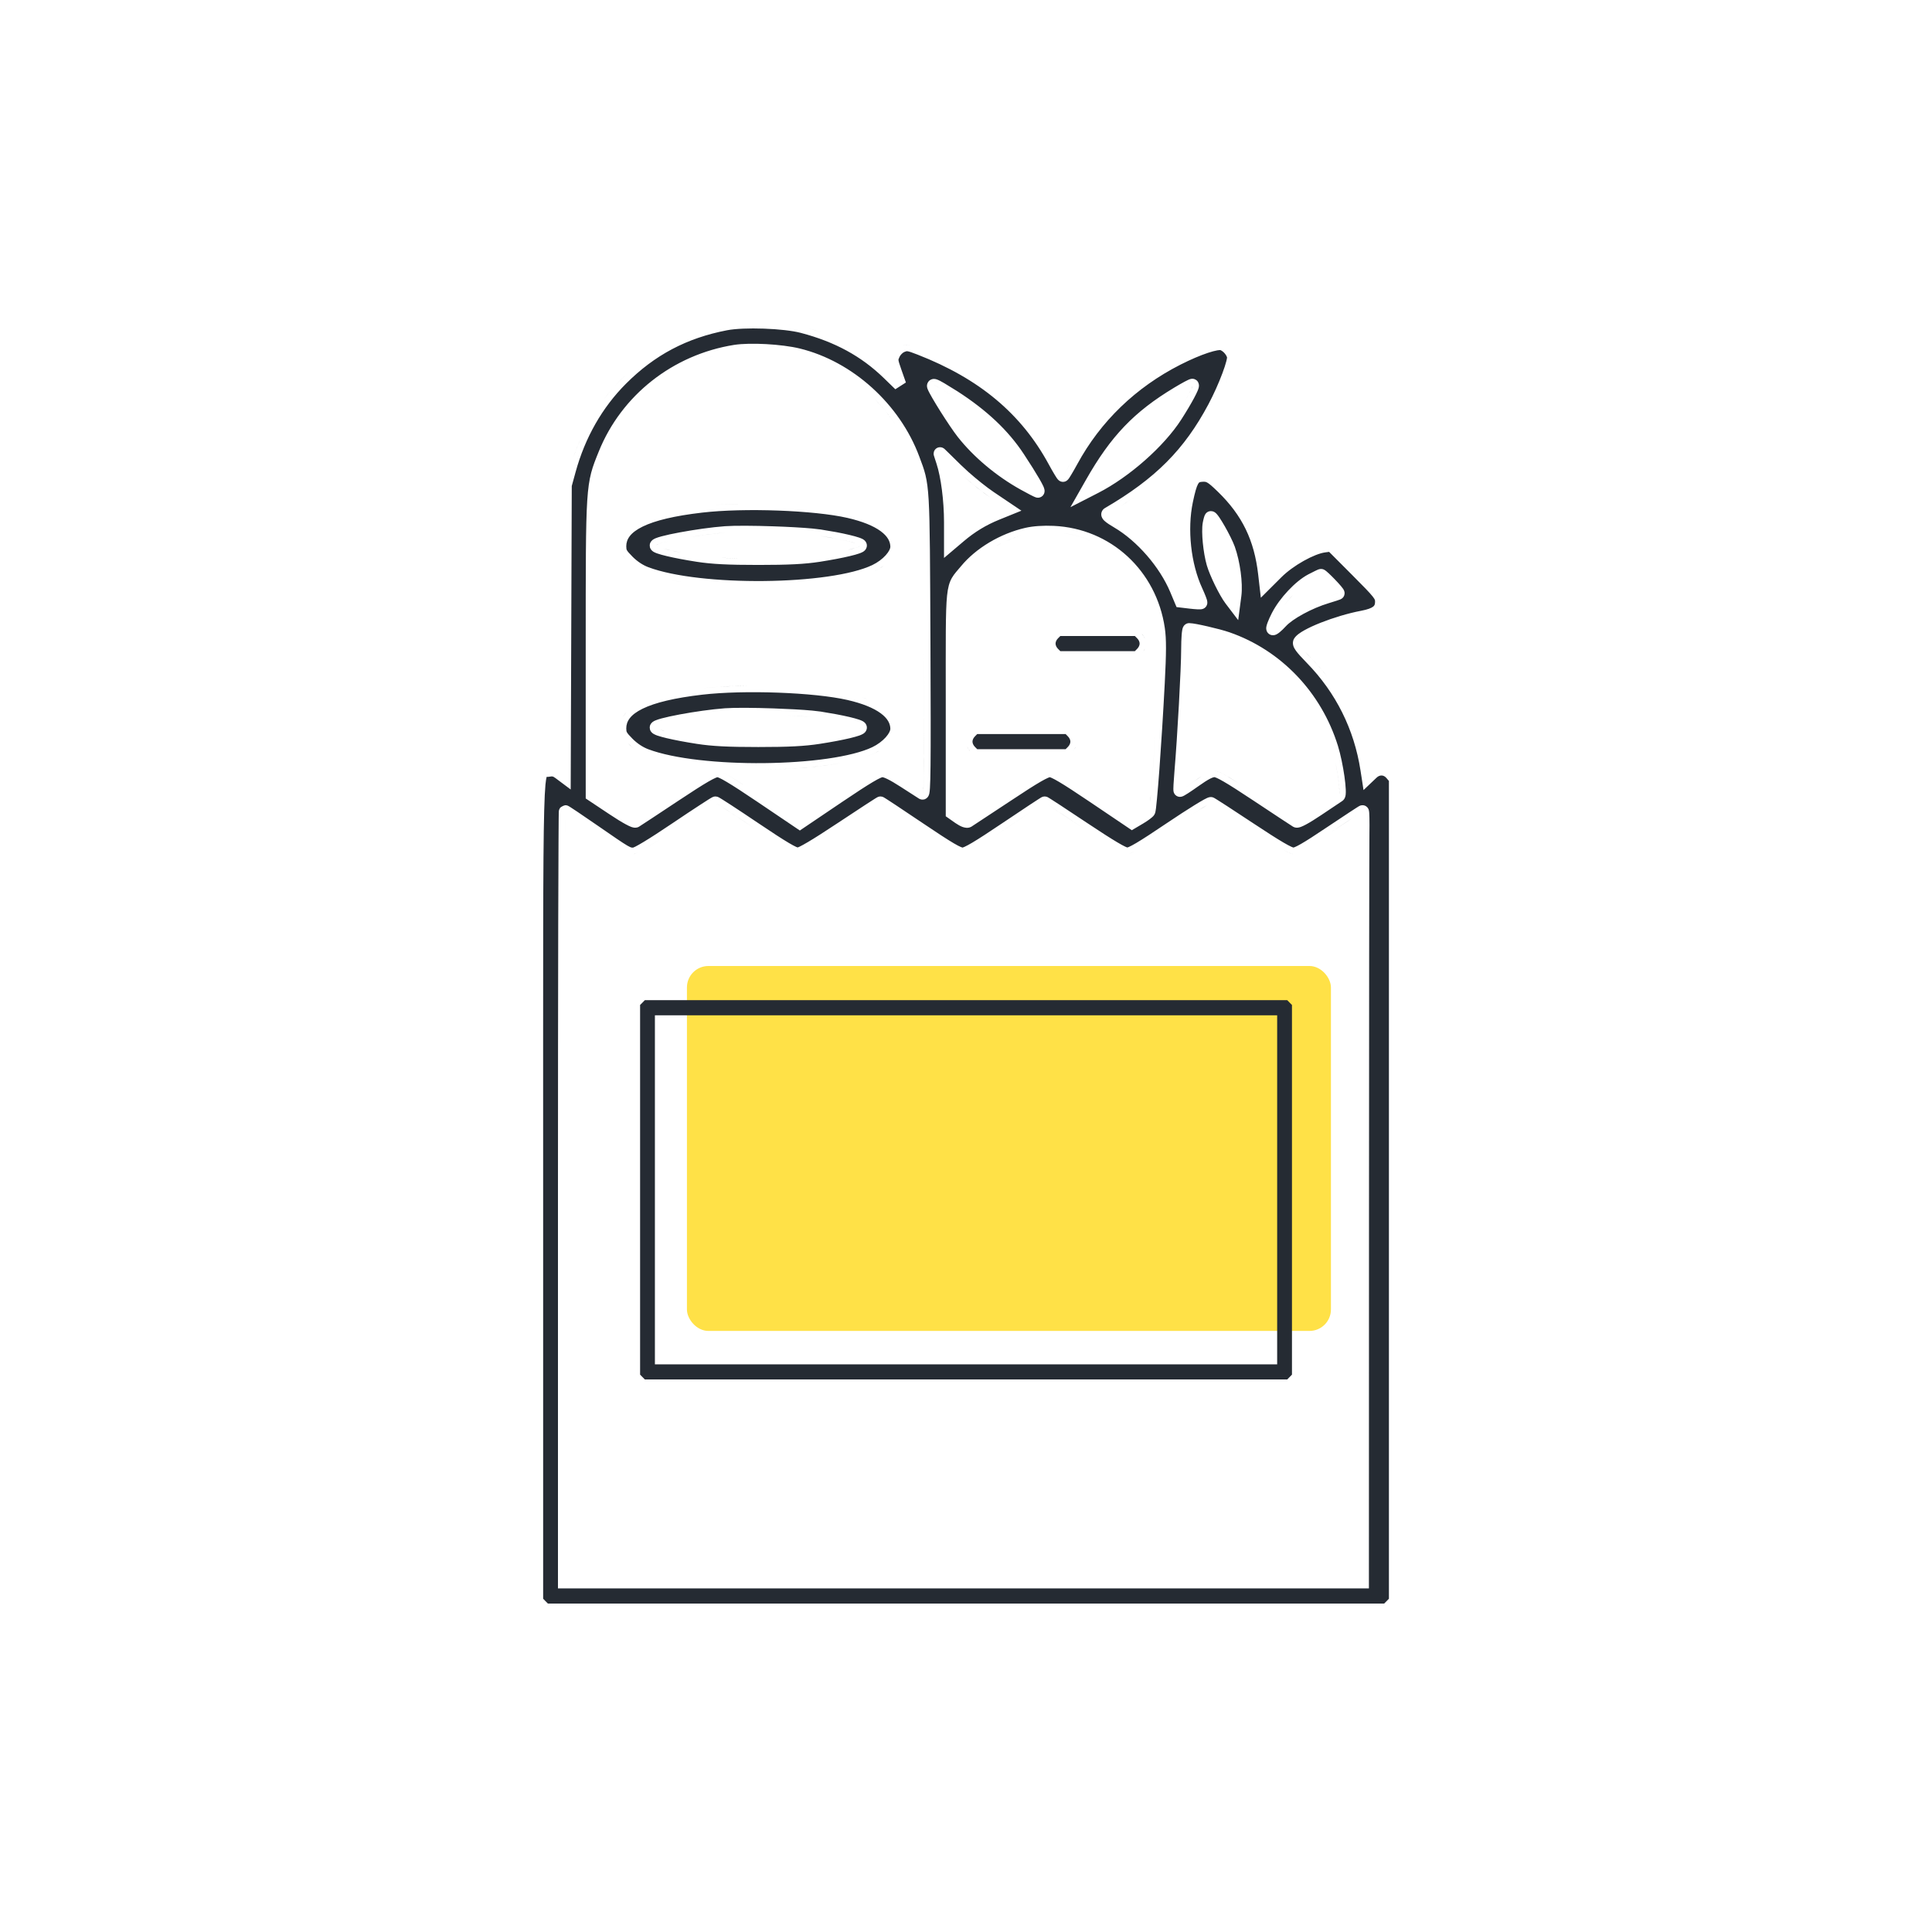 <svg width="90" height="90" viewBox="0 0 90 90" fill="none" xmlns="http://www.w3.org/2000/svg">
<rect x="32" y="45" width="30" height="17" rx="1" fill="#FFE147"/>
<path d="M35.584 15.309C36.258 15.332 36.914 15.404 37.305 15.507C38.903 15.927 40.125 16.596 41.174 17.614L41.708 18.133L42.2 17.818L41.996 17.238C41.895 16.95 41.862 16.843 41.855 16.776C41.853 16.75 41.85 16.737 41.906 16.619C41.951 16.524 42.056 16.425 42.13 16.395C42.218 16.358 42.238 16.358 42.277 16.363C42.351 16.374 42.469 16.412 42.739 16.518C45.634 17.646 47.577 19.279 48.851 21.624C48.952 21.811 49.05 21.982 49.126 22.107C49.163 22.169 49.197 22.225 49.226 22.266C49.239 22.285 49.256 22.307 49.273 22.327C49.28 22.336 49.295 22.353 49.315 22.37C49.324 22.378 49.343 22.394 49.368 22.408C49.388 22.42 49.447 22.449 49.526 22.447C49.603 22.445 49.657 22.415 49.675 22.404C49.698 22.39 49.715 22.375 49.724 22.367C49.742 22.351 49.756 22.334 49.764 22.325C49.78 22.305 49.796 22.283 49.81 22.264C49.837 22.223 49.872 22.168 49.909 22.105C49.985 21.979 50.083 21.808 50.185 21.621C51.264 19.633 52.91 18.044 54.99 16.987C55.468 16.744 55.919 16.554 56.273 16.436C56.451 16.378 56.599 16.339 56.71 16.32C56.797 16.306 56.838 16.308 56.848 16.308C56.976 16.359 57.108 16.499 57.16 16.645C57.16 16.651 57.16 16.659 57.159 16.67C57.154 16.709 57.143 16.765 57.124 16.838C57.087 16.984 57.024 17.176 56.941 17.395C56.777 17.834 56.542 18.364 56.295 18.829C55.17 20.942 53.831 22.291 51.472 23.668C51.426 23.694 51.365 23.744 51.328 23.828C51.289 23.917 51.297 24.003 51.317 24.066C51.35 24.17 51.426 24.242 51.465 24.276C51.559 24.361 51.713 24.46 51.907 24.574C52.974 25.203 54.023 26.412 54.514 27.58L54.74 28.119L54.808 28.28L55.429 28.354C55.557 28.369 55.679 28.379 55.774 28.384C55.821 28.386 55.867 28.387 55.905 28.386C55.923 28.385 55.948 28.384 55.974 28.38C55.986 28.378 56.007 28.374 56.03 28.366C56.046 28.361 56.103 28.342 56.154 28.29L56.155 28.289C56.236 28.206 56.241 28.108 56.242 28.092C56.244 28.06 56.241 28.033 56.239 28.02C56.235 27.99 56.228 27.962 56.223 27.942C56.211 27.9 56.192 27.849 56.172 27.796C56.131 27.688 56.071 27.547 56.003 27.399C55.477 26.263 55.302 24.662 55.568 23.394C55.668 22.917 55.739 22.675 55.81 22.548C55.84 22.493 55.861 22.477 55.87 22.472C55.88 22.465 55.903 22.454 55.961 22.448C56.115 22.432 56.166 22.442 56.232 22.477C56.332 22.531 56.466 22.647 56.744 22.917C57.865 24.008 58.429 25.167 58.611 26.766L58.664 27.227L58.735 27.844L59.696 26.886C59.962 26.621 60.34 26.347 60.727 26.13C61.118 25.91 61.484 25.767 61.723 25.734L61.915 25.708L62.977 26.773C63.525 27.323 63.802 27.606 63.944 27.786C64.013 27.873 64.036 27.918 64.045 27.942C64.052 27.961 64.056 27.98 64.056 28.034C64.056 28.161 64.024 28.214 63.967 28.259C63.884 28.324 63.719 28.393 63.397 28.454C62.787 28.57 62.089 28.784 61.519 29.01C61.233 29.123 60.974 29.242 60.769 29.356C60.666 29.413 60.572 29.472 60.494 29.531C60.421 29.587 60.34 29.659 60.286 29.747C60.219 29.858 60.218 29.977 60.246 30.077C60.271 30.165 60.321 30.245 60.37 30.314C60.47 30.453 60.641 30.639 60.886 30.891C62.231 32.272 63.082 33.978 63.376 35.885L63.431 36.237L63.518 36.805L64.126 36.227C64.278 36.082 64.46 36.096 64.584 36.242L64.701 36.38V74.476L64.59 74.589L64.48 74.7H25.523L25.413 74.589L25.302 74.476V55.448C25.302 44.826 25.29 39.97 25.351 37.753C25.366 37.199 25.385 36.817 25.409 36.553C25.426 36.369 25.448 36.257 25.464 36.19C25.499 36.191 25.543 36.191 25.591 36.182C25.684 36.164 25.722 36.167 25.743 36.172C25.764 36.177 25.8 36.19 25.875 36.246L26.585 36.777L26.635 22.64L26.815 21.985C27.255 20.383 28.057 18.979 29.158 17.877C30.498 16.536 31.984 15.749 33.868 15.385C34.256 15.31 34.909 15.285 35.584 15.309ZM48.666 37.102C48.608 37.102 48.563 37.12 48.56 37.122C48.547 37.127 48.536 37.131 48.531 37.134C48.521 37.139 48.511 37.143 48.506 37.147C48.494 37.153 48.48 37.162 48.466 37.171C48.437 37.188 48.398 37.214 48.351 37.244C48.255 37.305 48.12 37.393 47.957 37.501C47.63 37.717 47.185 38.014 46.7 38.341C46.055 38.776 45.603 39.069 45.292 39.254C45.136 39.346 45.021 39.407 44.938 39.445C44.846 39.488 44.825 39.486 44.843 39.485C44.855 39.485 44.836 39.488 44.761 39.457C44.688 39.427 44.585 39.374 44.435 39.286C44.137 39.111 43.687 38.818 42.991 38.349C42.503 38.02 42.055 37.72 41.727 37.503C41.562 37.395 41.427 37.306 41.331 37.244C41.283 37.214 41.244 37.189 41.215 37.171C41.201 37.162 41.187 37.154 41.175 37.148C41.169 37.144 41.16 37.139 41.149 37.134C41.145 37.132 41.135 37.127 41.122 37.122C41.116 37.12 41.104 37.116 41.091 37.112L41.015 37.102C40.978 37.102 40.95 37.11 40.94 37.112C40.926 37.116 40.916 37.119 40.909 37.121C40.897 37.126 40.887 37.13 40.882 37.133C40.871 37.138 40.862 37.143 40.856 37.147C40.844 37.153 40.83 37.161 40.815 37.17C40.786 37.188 40.747 37.213 40.699 37.243C40.602 37.304 40.466 37.392 40.3 37.5C39.968 37.716 39.516 38.014 39.023 38.341C38.422 38.74 37.961 39.035 37.633 39.228C37.468 39.326 37.341 39.395 37.249 39.44C37.209 39.459 37.178 39.47 37.157 39.478C37.143 39.474 37.121 39.467 37.089 39.452C37.01 39.416 36.898 39.356 36.743 39.265C36.434 39.082 35.982 38.788 35.33 38.349C34.842 38.019 34.39 37.72 34.056 37.502C33.889 37.393 33.75 37.304 33.65 37.242C33.601 37.212 33.559 37.185 33.527 37.167C33.512 37.158 33.494 37.148 33.478 37.141C33.471 37.137 33.46 37.131 33.446 37.126C33.44 37.123 33.427 37.118 33.413 37.114L33.328 37.102C33.286 37.103 33.253 37.111 33.243 37.114C33.229 37.118 33.218 37.123 33.211 37.126C33.197 37.132 33.185 37.137 33.178 37.141C33.162 37.148 33.145 37.158 33.13 37.167C33.098 37.185 33.056 37.211 33.007 37.241C32.908 37.303 32.77 37.392 32.605 37.5C32.273 37.716 31.823 38.014 31.338 38.342C30.777 38.72 30.322 39.016 29.991 39.215C29.826 39.315 29.695 39.389 29.601 39.437C29.553 39.461 29.519 39.476 29.497 39.484C29.496 39.485 29.495 39.485 29.494 39.485C29.447 39.486 29.43 39.485 29.41 39.48C29.382 39.472 29.33 39.453 29.221 39.39C29.109 39.325 28.959 39.227 28.74 39.079L27.846 38.464C27.487 38.216 27.156 37.989 26.911 37.825C26.789 37.743 26.688 37.676 26.614 37.629C26.578 37.606 26.547 37.586 26.523 37.571C26.511 37.564 26.497 37.557 26.484 37.55C26.478 37.547 26.468 37.541 26.455 37.535C26.449 37.532 26.438 37.528 26.424 37.523C26.415 37.521 26.38 37.51 26.333 37.51C26.243 37.524 26.122 37.597 26.089 37.636C26.075 37.658 26.056 37.696 26.051 37.71C26.042 37.734 26.038 37.754 26.037 37.759C26.035 37.773 26.034 37.785 26.033 37.789C26.032 37.8 26.032 37.812 26.031 37.82C26.03 37.839 26.03 37.865 26.029 37.897C26.028 37.96 26.027 38.053 26.025 38.173C26.023 38.414 26.02 38.769 26.018 39.225C26.013 40.136 26.008 41.454 26.004 43.08C25.997 46.332 25.992 50.819 25.992 55.753V73.995H63.769L63.773 56.793C63.776 47.495 63.784 39.424 63.793 38.855C63.797 38.566 63.797 38.303 63.793 38.109C63.791 38.014 63.788 37.931 63.784 37.871C63.782 37.843 63.779 37.811 63.774 37.783C63.773 37.772 63.768 37.746 63.759 37.718C63.755 37.706 63.743 37.673 63.719 37.639C63.701 37.613 63.621 37.51 63.471 37.51C63.421 37.51 63.382 37.523 63.375 37.525C63.361 37.53 63.35 37.535 63.345 37.537C63.333 37.542 63.323 37.548 63.317 37.551C63.305 37.557 63.292 37.565 63.279 37.572C63.254 37.588 63.219 37.609 63.179 37.635C63.097 37.686 62.984 37.761 62.847 37.851C62.571 38.031 62.197 38.279 61.791 38.552C61.232 38.928 60.856 39.17 60.6 39.316C60.471 39.39 60.381 39.435 60.316 39.461C60.282 39.475 60.261 39.481 60.25 39.483C60.238 39.48 60.208 39.47 60.152 39.444C60.067 39.405 59.948 39.342 59.791 39.25C59.478 39.067 59.03 38.781 58.416 38.374C57.937 38.056 57.489 37.762 57.154 37.545C56.987 37.437 56.847 37.347 56.745 37.283C56.694 37.251 56.651 37.225 56.619 37.205C56.603 37.195 56.588 37.186 56.575 37.179C56.569 37.175 56.543 37.161 56.517 37.15C56.447 37.123 56.385 37.13 56.366 37.132C56.34 37.135 56.317 37.141 56.304 37.145C56.276 37.153 56.249 37.164 56.23 37.173C56.188 37.191 56.138 37.218 56.084 37.247C55.975 37.307 55.828 37.394 55.656 37.5C55.311 37.713 54.85 38.011 54.358 38.343C53.685 38.797 53.232 39.092 52.926 39.273C52.773 39.363 52.664 39.42 52.587 39.454C52.55 39.47 52.526 39.477 52.514 39.48C52.493 39.473 52.463 39.462 52.421 39.442C52.333 39.401 52.21 39.334 52.049 39.238C51.727 39.048 51.269 38.754 50.649 38.341C50.159 38.014 49.709 37.716 49.379 37.5C49.214 37.392 49.078 37.304 48.981 37.243C48.934 37.213 48.894 37.188 48.865 37.17C48.851 37.161 48.837 37.153 48.825 37.147C48.82 37.143 48.81 37.138 48.8 37.133C48.795 37.13 48.785 37.127 48.773 37.122C48.766 37.12 48.755 37.116 48.741 37.112L48.666 37.102ZM59.964 46.592L60.073 46.703L60.185 46.815V64.036L59.964 64.261H30.039L29.818 64.036V46.815L29.93 46.703L30.039 46.592H59.964ZM30.508 47.297V63.556H59.495V47.297H30.508ZM26.316 39.406C26.308 41.089 26.304 43.993 26.3 47.597C26.304 43.994 26.308 41.089 26.316 39.406ZM37.496 39.649C37.329 39.738 37.221 39.784 37.168 39.786C37.221 39.784 37.329 39.738 37.496 39.649ZM52.869 39.649C52.746 39.715 52.655 39.754 52.588 39.773L52.707 39.728C52.754 39.708 52.807 39.682 52.869 39.649ZM59.855 39.63C60.049 39.734 60.172 39.783 60.237 39.785C60.15 39.782 59.961 39.696 59.64 39.509L59.855 39.63ZM29.527 39.785C29.562 39.784 29.633 39.756 29.737 39.703C29.685 39.73 29.642 39.75 29.606 39.764L29.527 39.785ZM45.202 39.648C45.095 39.705 45.012 39.743 44.948 39.764C45.012 39.743 45.095 39.705 45.202 39.648ZM52.202 39.666C52.261 39.696 52.311 39.721 52.355 39.739C52.311 39.721 52.261 39.696 52.202 39.666ZM60.748 39.577C60.627 39.646 60.53 39.695 60.451 39.728C60.53 39.695 60.627 39.646 60.748 39.577ZM51.356 39.162C51.68 39.369 51.931 39.521 52.117 39.623C51.931 39.521 51.68 39.369 51.356 39.162ZM37.741 39.512C37.649 39.566 37.567 39.611 37.496 39.649C37.567 39.611 37.649 39.566 37.741 39.512ZM45.898 39.228C45.597 39.422 45.37 39.559 45.202 39.648C45.37 39.559 45.597 39.422 45.898 39.228ZM30.741 39.097C30.467 39.274 30.233 39.419 30.046 39.53C30.233 39.42 30.467 39.274 30.741 39.097ZM39.19 38.591C38.56 39.009 38.079 39.314 37.741 39.512C38.079 39.314 38.56 39.009 39.19 38.591ZM33.492 37.497C33.784 37.679 34.431 38.105 35.162 38.598C35.766 39.005 36.205 39.289 36.519 39.478C36.205 39.289 35.766 39.005 35.162 38.598C34.675 38.269 34.224 37.971 33.892 37.754C33.725 37.646 33.589 37.558 33.491 37.497L33.328 37.402L33.492 37.497ZM26.325 38.197C26.322 38.468 26.319 38.877 26.316 39.406C26.319 38.863 26.322 38.448 26.325 38.177V38.197ZM46.315 38.957C46.162 39.058 46.024 39.148 45.898 39.228C46.024 39.148 46.162 39.058 46.315 38.957ZM48.82 37.496C49.105 37.677 49.748 38.101 50.482 38.591C50.819 38.815 51.109 39.004 51.356 39.162C51.109 39.004 50.819 38.815 50.482 38.591C49.507 37.94 48.692 37.407 48.666 37.402L48.82 37.496ZM48.123 37.751C47.797 37.966 47.353 38.263 46.868 38.59C46.666 38.726 46.481 38.847 46.315 38.957C46.481 38.847 46.665 38.726 46.867 38.59C47.352 38.263 47.797 37.966 48.123 37.751ZM63.306 37.91C63.229 37.959 63.129 38.024 63.011 38.102L61.958 38.801C62.539 38.41 63.053 38.071 63.306 37.91ZM35.692 16.03C35.137 16 34.575 16.007 34.195 16.067C31.349 16.521 28.951 18.407 27.893 21.033C27.746 21.396 27.628 21.684 27.539 22.023C27.45 22.366 27.393 22.751 27.356 23.32C27.283 24.45 27.285 26.357 27.285 30.185V37.196L28.381 37.925C28.69 38.13 28.948 38.291 29.142 38.395C29.237 38.447 29.325 38.491 29.4 38.519C29.437 38.532 29.482 38.546 29.529 38.553C29.562 38.558 29.665 38.571 29.767 38.511C29.836 38.47 30.67 37.92 31.61 37.296C32.256 36.867 32.696 36.586 32.996 36.412C33.147 36.325 33.256 36.27 33.333 36.236C33.378 36.217 33.404 36.208 33.416 36.204C33.426 36.207 33.455 36.214 33.508 36.238C33.588 36.274 33.701 36.334 33.856 36.427C34.168 36.611 34.626 36.91 35.298 37.363L37.26 38.688L39.222 37.363C39.892 36.911 40.35 36.613 40.662 36.428C40.818 36.335 40.931 36.275 41.012 36.239C41.096 36.201 41.117 36.203 41.102 36.203C41.109 36.204 41.129 36.207 41.164 36.218C41.208 36.232 41.267 36.256 41.342 36.293C41.492 36.366 41.691 36.482 41.943 36.645C42.355 36.913 42.751 37.168 42.817 37.207C42.886 37.247 42.989 37.269 43.095 37.225C43.18 37.188 43.224 37.125 43.24 37.098C43.274 37.043 43.287 36.986 43.292 36.961C43.305 36.898 43.314 36.811 43.32 36.71C43.334 36.501 43.342 36.161 43.348 35.649C43.359 34.622 43.356 32.872 43.344 30.007C43.327 26.206 43.322 24.359 43.261 23.303C43.23 22.771 43.184 22.425 43.111 22.125C43.039 21.828 42.941 21.581 42.823 21.265C41.914 18.823 39.717 16.834 37.25 16.233C36.83 16.131 36.25 16.061 35.692 16.03ZM49.088 24.497C48.605 24.475 48.126 24.506 47.757 24.591C46.603 24.855 45.461 25.533 44.765 26.379C44.615 26.56 44.453 26.728 44.344 26.918C44.222 27.13 44.157 27.373 44.118 27.744C44.043 28.467 44.057 29.814 44.057 32.697V38.025L44.502 38.338L44.667 38.441C44.721 38.472 44.775 38.498 44.827 38.518C44.879 38.537 44.939 38.554 45.002 38.56C45.059 38.566 45.156 38.566 45.25 38.511C45.317 38.471 46.152 37.921 47.094 37.296C47.739 36.867 48.179 36.586 48.48 36.412C48.63 36.325 48.739 36.27 48.816 36.236C48.861 36.217 48.887 36.208 48.899 36.204C48.909 36.207 48.938 36.214 48.991 36.238C49.071 36.274 49.184 36.334 49.339 36.426C49.65 36.61 50.107 36.908 50.777 37.36L52.567 38.568L52.725 38.675L52.888 38.578L53.251 38.363C53.359 38.299 53.465 38.229 53.55 38.166C53.592 38.135 53.633 38.102 53.667 38.072C53.693 38.05 53.742 38.005 53.775 37.949C53.802 37.905 53.814 37.861 53.816 37.851C53.822 37.831 53.826 37.81 53.829 37.792C53.836 37.755 53.843 37.708 53.85 37.655C53.863 37.549 53.879 37.404 53.895 37.227C53.929 36.874 53.969 36.386 54.011 35.816C54.094 34.677 54.187 33.207 54.259 31.825C54.333 30.395 54.337 29.768 54.261 29.25C53.868 26.579 51.742 24.619 49.088 24.497ZM55.398 29.028C55.258 29.028 55.178 29.116 55.153 29.148C55.125 29.184 55.109 29.221 55.102 29.238C55.088 29.276 55.08 29.316 55.074 29.345C55.062 29.407 55.053 29.487 55.046 29.573C55.032 29.75 55.024 29.988 55.023 30.245C55.023 31.127 54.848 34.315 54.709 35.95C54.69 36.177 54.675 36.388 54.667 36.545C54.663 36.623 54.66 36.691 54.66 36.742C54.66 36.767 54.661 36.793 54.662 36.816C54.663 36.827 54.664 36.845 54.667 36.864C54.669 36.874 54.672 36.89 54.679 36.91C54.683 36.922 54.699 36.973 54.743 37.022C54.816 37.102 54.905 37.117 54.942 37.12C54.983 37.123 55.016 37.117 55.031 37.114C55.063 37.108 55.088 37.097 55.1 37.093C55.126 37.082 55.153 37.068 55.174 37.056C55.219 37.031 55.277 36.995 55.342 36.954C55.472 36.87 55.646 36.752 55.831 36.62C56.063 36.455 56.234 36.346 56.363 36.279C56.496 36.211 56.558 36.202 56.578 36.202C56.588 36.205 56.616 36.212 56.668 36.234C56.745 36.267 56.852 36.323 57.002 36.409C57.301 36.582 57.741 36.863 58.393 37.296C59.334 37.921 60.169 38.471 60.236 38.511C60.334 38.568 60.431 38.558 60.467 38.554C60.514 38.547 60.559 38.534 60.595 38.522C60.668 38.495 60.753 38.455 60.843 38.406C61.026 38.308 61.268 38.157 61.555 37.965C62.048 37.634 62.482 37.344 62.523 37.317C62.617 37.256 62.65 37.164 62.661 37.133C62.676 37.09 62.683 37.047 62.687 37.014C62.694 36.945 62.695 36.864 62.691 36.781C62.685 36.614 62.662 36.397 62.629 36.165C62.563 35.703 62.451 35.147 62.326 34.744C61.554 32.257 59.68 30.29 57.277 29.456C57.036 29.372 56.635 29.267 56.272 29.184C56.088 29.141 55.91 29.103 55.762 29.075C55.693 29.062 55.624 29.051 55.562 29.042L55.398 29.028ZM32.977 37.617C32.694 37.799 32.267 38.081 31.783 38.406C32.267 38.081 32.694 37.799 32.977 37.617ZM34.605 36.543C34.124 36.231 33.821 36.049 33.63 35.964C33.725 36.007 33.849 36.073 34.009 36.168C34.169 36.263 34.365 36.386 34.605 36.542L34.605 36.543ZM44.812 38.18L44.812 38.179L44.812 38.18ZM29.613 38.253H29.614H29.613ZM56.227 37.511C56.026 37.622 55.673 37.839 55.247 38.115C55.674 37.839 56.027 37.62 56.228 37.51L56.227 37.511ZM26.452 37.881L26.451 37.882L26.452 37.881ZM63.478 37.831L63.477 37.832L63.471 37.81L63.478 37.831ZM56.585 37.536V37.537V37.536ZM53.597 37.199L53.552 37.617C53.569 37.483 53.588 37.278 53.611 37.018C53.606 37.081 53.602 37.142 53.597 37.199ZM33.328 37.402C33.314 37.403 33.185 37.483 32.977 37.617C33.185 37.483 33.314 37.403 33.328 37.402ZM41.169 37.497H41.168L41.015 37.402L41.169 37.497ZM62.205 35.494C62.331 36.092 62.415 36.745 62.389 36.98H62.388C62.404 36.839 62.38 36.548 62.331 36.208C62.299 35.981 62.255 35.733 62.205 35.494ZM53.834 33.98C53.757 35.198 53.675 36.312 53.611 37.018C53.674 36.312 53.757 35.198 53.834 33.98ZM43.043 30.009C43.067 35.375 43.056 36.819 42.984 36.94C43.037 36.851 43.056 36.051 43.054 33.515L43.043 30.009ZM54.96 36.744H54.961H54.96ZM55.182 36.699C55.092 36.757 55.023 36.794 54.988 36.81C55.023 36.794 55.092 36.757 55.182 36.699ZM55.657 36.375C55.483 36.499 55.322 36.609 55.198 36.688C55.321 36.609 55.483 36.499 55.656 36.375C55.775 36.291 55.88 36.219 55.975 36.159L55.657 36.375ZM56.578 35.901C56.675 35.902 56.844 35.971 57.152 36.149L57.727 36.502C57.031 36.058 56.722 35.901 56.577 35.901H56.578ZM41.474 36.023C41.39 35.982 41.317 35.952 41.255 35.932C41.317 35.952 41.39 35.982 41.474 36.023ZM56.424 35.928C56.366 35.946 56.301 35.974 56.227 36.012C56.301 35.974 56.366 35.946 56.424 35.928ZM25.928 35.924H25.929H25.928ZM41.012 35.918V35.917V35.918ZM55.218 32.832C55.158 33.921 55.08 35.099 55.012 35.916C55.08 35.099 55.158 33.921 55.218 32.832ZM56.577 35.901C56.55 35.901 56.521 35.906 56.489 35.912C56.521 35.906 56.55 35.901 56.577 35.901ZM25.434 35.891C25.402 35.889 25.372 35.886 25.345 35.888C25.372 35.886 25.402 35.889 25.434 35.891ZM34.028 35.82C34.545 35.845 35.073 35.853 35.598 35.848C35.073 35.853 34.545 35.845 34.028 35.82ZM39.232 35.53H39.233C38.614 35.649 37.901 35.734 37.148 35.787C36.645 35.822 36.123 35.843 35.599 35.849C36.91 35.835 38.2 35.728 39.232 35.53ZM31.505 35.551C31.29 35.512 31.085 35.469 30.891 35.423C31.085 35.469 31.29 35.512 31.505 35.551ZM32.712 32.361C34.675 32.133 37.928 32.255 39.473 32.607C40.18 32.769 40.695 32.983 41.025 33.226C41.35 33.464 41.475 33.711 41.476 33.957C41.475 34.023 41.424 34.165 41.26 34.347C41.105 34.518 40.884 34.687 40.635 34.806C40.164 35.031 39.434 35.213 38.542 35.341C37.656 35.468 36.634 35.538 35.595 35.549C33.505 35.571 31.397 35.352 30.206 34.905C29.95 34.809 29.691 34.64 29.469 34.418C29.303 34.252 29.237 34.171 29.205 34.113C29.184 34.075 29.174 34.038 29.174 33.928C29.174 33.603 29.363 33.294 29.936 33.014C30.515 32.73 31.425 32.511 32.712 32.361ZM40.97 34.965H40.971C40.904 35.005 40.835 35.042 40.765 35.076C40.637 35.137 40.493 35.195 40.335 35.249C40.492 35.195 40.636 35.137 40.764 35.076C40.834 35.042 40.904 35.005 40.97 34.965ZM29.256 34.629C29.38 34.754 29.517 34.865 29.659 34.959C29.588 34.912 29.518 34.861 29.45 34.806L29.256 34.629ZM45.054 34.786C45.088 34.864 45.137 34.937 45.199 35C45.168 34.968 45.14 34.934 45.115 34.898L45.054 34.786ZM50.11 34.786C50.076 34.864 50.027 34.937 49.965 35C49.996 34.968 50.023 34.934 50.048 34.898L50.11 34.786ZM49.642 34.195L49.751 34.307C49.827 34.384 49.862 34.477 49.862 34.548C49.862 34.618 49.827 34.712 49.751 34.789L49.642 34.9H45.523L45.413 34.789C45.337 34.712 45.302 34.618 45.302 34.548C45.302 34.477 45.337 34.384 45.413 34.307L45.523 34.195H49.642ZM36.027 33C35.137 32.969 34.222 32.961 33.77 32.994C33.146 33.04 32.328 33.158 31.667 33.281C31.337 33.343 31.038 33.407 30.82 33.466C30.713 33.495 30.615 33.526 30.54 33.557C30.504 33.571 30.46 33.592 30.419 33.62C30.399 33.634 30.368 33.658 30.339 33.693C30.318 33.719 30.287 33.765 30.273 33.827L30.267 33.895L30.278 33.981C30.3 34.059 30.347 34.108 30.367 34.128C30.401 34.16 30.436 34.182 30.459 34.195C30.507 34.222 30.564 34.246 30.618 34.265C30.73 34.304 30.883 34.345 31.061 34.388C31.421 34.473 31.914 34.567 32.456 34.651C33.167 34.762 33.916 34.799 35.324 34.799C36.732 34.799 37.481 34.762 38.192 34.651C38.737 34.567 39.23 34.473 39.589 34.388C39.767 34.345 39.919 34.303 40.031 34.264C40.085 34.245 40.143 34.221 40.191 34.193C40.215 34.18 40.25 34.159 40.283 34.126C40.31 34.099 40.382 34.02 40.382 33.895C40.382 33.758 40.296 33.676 40.273 33.655C40.24 33.625 40.205 33.604 40.183 33.592C40.135 33.566 40.078 33.544 40.023 33.525C39.908 33.486 39.753 33.444 39.574 33.401C39.394 33.359 39.184 33.315 38.956 33.272L38.232 33.148L37.837 33.102C37.367 33.058 36.694 33.023 36.027 33ZM45.001 34.548H45.002H45.001ZM50.162 34.548H50.163H50.162ZM37.886 34.392V34.393V34.392ZM28.991 34.335V34.334V34.335ZM39.595 34.076C39.242 34.164 38.726 34.266 38.147 34.355C38.726 34.266 39.242 34.164 39.595 34.076ZM30.956 34.051C31.128 34.096 31.348 34.145 31.602 34.195C31.348 34.145 31.128 34.096 30.956 34.051ZM39.876 33.997C39.8 34.021 39.706 34.049 39.595 34.076C39.706 34.049 39.8 34.021 39.876 33.997ZM30.718 33.981C30.78 34.003 30.861 34.026 30.956 34.051C30.935 34.045 30.915 34.041 30.895 34.036L30.718 33.981ZM39.988 33.956C39.958 33.969 39.92 33.983 39.876 33.997C39.92 33.983 39.958 33.969 39.988 33.956ZM40.051 33.927C40.035 33.936 40.014 33.945 39.988 33.956C40.014 33.945 40.035 33.936 40.051 33.927ZM40.082 33.895C40.082 33.904 40.071 33.914 40.051 33.927C40.059 33.921 40.066 33.917 40.071 33.912L40.082 33.895ZM40.041 33.857V33.856V33.857ZM38.9 33.566C39.236 33.63 39.532 33.696 39.743 33.754C39.532 33.696 39.236 33.63 38.9 33.566ZM29.104 33.27L29.003 33.421C29.048 33.34 29.106 33.265 29.175 33.19C29.15 33.217 29.125 33.242 29.104 33.27ZM36.676 33.327C36.89 33.337 37.096 33.348 37.287 33.36L37.806 33.4C37.501 33.373 37.104 33.348 36.676 33.327ZM34.197 33.277C34.356 33.274 34.537 33.273 34.732 33.273C34.537 33.273 34.356 33.274 34.197 33.277ZM41.053 32.883V32.882V32.883ZM40.053 32.45C40.181 32.489 40.302 32.532 40.416 32.575C40.373 32.559 40.33 32.542 40.285 32.526L40.053 32.45ZM31.77 32.19V32.19V32.19ZM33.065 32.024L32.677 32.063C32.917 32.036 33.176 32.013 33.449 31.995C33.318 32.004 33.189 32.014 33.065 32.024ZM34.831 31.946C34.361 31.95 33.903 31.966 33.477 31.993C33.761 31.975 34.059 31.962 34.365 31.954L34.831 31.946ZM36.26 31.967C35.784 31.949 35.301 31.942 34.831 31.946C35.301 31.942 35.784 31.949 36.26 31.967ZM61.101 30.681C60.977 30.553 60.876 30.448 60.796 30.358C60.876 30.447 60.977 30.553 61.101 30.681C61.361 30.948 61.604 31.227 61.828 31.518L62.046 31.811C61.763 31.415 61.448 31.037 61.101 30.681ZM53.336 30.219C53.303 30.294 53.255 30.365 53.195 30.427C53.224 30.397 53.251 30.365 53.273 30.331L53.336 30.219ZM52.867 29.628L52.977 29.739C53.054 29.816 53.088 29.91 53.088 29.98C53.088 30.051 53.053 30.145 52.977 30.222L52.867 30.333H49.394L49.283 30.222C49.207 30.145 49.172 30.051 49.172 29.98C49.172 29.91 49.207 29.816 49.283 29.739L49.394 29.628H52.867ZM53.19 29.528C53.222 29.56 53.25 29.594 53.274 29.63L53.336 29.742C53.319 29.703 53.298 29.666 53.273 29.63L53.19 29.528ZM61.414 26.528C61.399 26.534 61.382 26.54 61.367 26.547C61.337 26.56 61.299 26.578 61.257 26.599C61.172 26.64 61.063 26.695 60.95 26.754C60.636 26.919 60.3 27.201 60.004 27.517C59.706 27.834 59.431 28.203 59.248 28.56C59.168 28.715 59.1 28.866 59.055 28.986C59.032 29.045 59.012 29.105 59 29.157C58.994 29.182 58.987 29.218 58.985 29.257C58.985 29.276 58.985 29.308 58.993 29.344C59 29.377 59.019 29.441 59.076 29.499C59.187 29.611 59.323 29.594 59.364 29.586C59.415 29.576 59.456 29.556 59.478 29.544C59.527 29.518 59.574 29.483 59.614 29.45C59.699 29.381 59.799 29.284 59.898 29.176C60.046 29.012 60.34 28.802 60.716 28.598C61.086 28.396 61.511 28.214 61.901 28.097C62.036 28.056 62.164 28.017 62.262 27.984C62.31 27.968 62.353 27.953 62.386 27.941C62.402 27.936 62.419 27.93 62.434 27.924C62.437 27.922 62.477 27.906 62.514 27.879L62.515 27.878C62.642 27.783 62.639 27.644 62.635 27.601C62.629 27.552 62.613 27.514 62.606 27.5C62.592 27.467 62.573 27.439 62.562 27.423C62.536 27.386 62.501 27.342 62.466 27.3C62.393 27.213 62.293 27.105 62.192 27C62.092 26.895 61.985 26.789 61.898 26.708C61.856 26.668 61.814 26.631 61.777 26.602C61.76 26.588 61.737 26.571 61.713 26.556C61.701 26.548 61.681 26.537 61.657 26.527C61.641 26.521 61.584 26.498 61.51 26.505C61.459 26.509 61.416 26.528 61.414 26.528ZM59.425 29.217C59.355 29.274 59.304 29.302 59.29 29.288C59.283 29.28 59.285 29.256 59.295 29.218C59.285 29.256 59.283 29.28 59.29 29.288C59.304 29.302 59.355 29.274 59.425 29.217ZM59.412 28.91C59.353 29.039 59.312 29.15 59.295 29.218C59.312 29.15 59.353 29.039 59.412 28.909V28.91ZM56.408 23.809C56.304 23.809 56.235 23.86 56.209 23.883C56.179 23.909 56.161 23.935 56.152 23.948C56.134 23.976 56.122 24.002 56.116 24.016C56.103 24.047 56.093 24.081 56.084 24.111C56.066 24.175 56.046 24.258 56.03 24.345C55.988 24.576 55.998 24.939 56.032 25.29C56.067 25.649 56.132 26.039 56.218 26.336C56.29 26.584 56.442 26.94 56.602 27.268C56.762 27.593 56.947 27.924 57.091 28.113L57.68 28.889L57.775 28.165L57.827 27.766C57.867 27.458 57.849 27.049 57.795 26.645C57.74 26.239 57.645 25.812 57.522 25.468C57.433 25.221 57.238 24.837 57.06 24.524C56.969 24.366 56.879 24.217 56.803 24.105C56.765 24.051 56.727 23.998 56.69 23.956C56.673 23.936 56.648 23.91 56.619 23.887C56.605 23.875 56.582 23.858 56.554 23.844C56.541 23.837 56.521 23.828 56.497 23.821L56.408 23.809ZM53.75 28.377C53.798 28.523 53.839 28.674 53.875 28.826C53.839 28.674 53.798 28.523 53.75 28.377ZM63.682 28.698L63.681 28.699L63.682 28.698ZM64.244 28.402H64.245H64.244ZM60.222 27.722C60.151 27.797 60.082 27.876 60.016 27.956L59.825 28.2C59.946 28.035 60.08 27.872 60.222 27.722ZM55.892 27.902C55.911 27.952 55.925 27.994 55.934 28.024C55.925 27.994 55.911 27.953 55.892 27.903V27.902ZM64.35 27.935H64.351H64.35ZM62.335 27.639C62.316 27.652 62.123 27.715 61.891 27.786C62.124 27.715 62.317 27.652 62.335 27.639ZM57.547 27.505H57.548H57.547ZM63.829 27.211V27.21V27.211ZM34.028 27.338C34.545 27.363 35.073 27.371 35.598 27.365C35.073 27.371 34.545 27.363 34.028 27.338ZM37.107 27.308C36.623 27.341 36.121 27.36 35.616 27.365C36.121 27.36 36.623 27.341 37.107 27.308ZM37.26 27.296C37.209 27.3 37.158 27.304 37.107 27.308C37.158 27.304 37.209 27.3 37.26 27.296ZM31.505 27.069C31.612 27.089 31.722 27.108 31.834 27.125C31.61 27.09 31.395 27.051 31.189 27.008L31.505 27.069ZM58.869 26.424C58.839 26.223 58.803 26.028 58.76 25.839C58.803 26.028 58.839 26.223 58.869 26.424ZM39.284 27.037C39.149 27.064 39.008 27.089 38.864 27.112C39.008 27.089 39.149 27.064 39.284 27.037ZM32.712 23.879C34.675 23.651 37.928 23.772 39.473 24.125C40.18 24.287 40.695 24.501 41.025 24.744C41.35 24.983 41.475 25.229 41.476 25.475C41.476 25.541 41.424 25.683 41.26 25.865C41.105 26.037 40.884 26.204 40.635 26.323C40.164 26.548 39.434 26.732 38.542 26.859C37.656 26.986 36.634 27.056 35.595 27.066C33.505 27.088 31.397 26.87 30.206 26.424C29.95 26.328 29.691 26.158 29.469 25.936C29.303 25.769 29.237 25.69 29.205 25.632C29.184 25.593 29.174 25.557 29.174 25.446C29.174 25.121 29.363 24.812 29.936 24.531C30.515 24.247 31.425 24.028 32.712 23.879ZM40.737 26.605C40.367 26.779 39.868 26.923 39.284 27.037C39.868 26.923 40.367 26.779 40.737 26.605ZM30.676 26.886C30.561 26.855 30.45 26.823 30.345 26.789C30.45 26.823 30.561 26.855 30.676 26.886ZM40.971 26.482C40.904 26.523 40.835 26.56 40.765 26.594C40.756 26.598 40.746 26.601 40.737 26.605C40.746 26.601 40.755 26.598 40.764 26.594C40.905 26.526 41.04 26.445 41.161 26.355L40.971 26.482ZM36.027 24.518C35.137 24.487 34.222 24.48 33.77 24.513C33.146 24.559 32.328 24.677 31.667 24.8C31.337 24.861 31.038 24.925 30.82 24.984C30.713 25.013 30.615 25.043 30.54 25.074C30.504 25.089 30.46 25.11 30.419 25.138C30.399 25.152 30.368 25.176 30.339 25.212C30.318 25.238 30.287 25.283 30.273 25.346L30.267 25.413L30.278 25.5C30.3 25.577 30.347 25.627 30.367 25.646C30.4 25.679 30.436 25.701 30.459 25.714C30.507 25.741 30.564 25.763 30.618 25.782C30.73 25.822 30.883 25.864 31.061 25.906C31.421 25.992 31.914 26.086 32.456 26.17C33.167 26.28 33.916 26.317 35.324 26.317C36.732 26.317 37.481 26.28 38.192 26.17C38.737 26.085 39.23 25.991 39.589 25.905C39.767 25.863 39.919 25.821 40.031 25.781C40.085 25.762 40.143 25.739 40.191 25.712C40.215 25.699 40.25 25.677 40.283 25.644C40.31 25.617 40.382 25.538 40.382 25.412C40.382 25.275 40.296 25.194 40.273 25.173C40.24 25.143 40.205 25.122 40.183 25.11C40.135 25.085 40.078 25.063 40.023 25.044C39.908 25.005 39.753 24.962 39.574 24.92C39.394 24.877 39.184 24.832 38.956 24.789L38.232 24.666L37.837 24.62C37.367 24.577 36.694 24.54 36.027 24.518ZM60.278 26.05H60.279H60.278ZM29.059 25.938C29.094 25.979 29.138 26.024 29.188 26.075C29.102 25.987 29.037 25.917 28.991 25.852L29.059 25.938ZM33.644 25.985V25.984C33.866 25.996 34.11 26.004 34.387 26.009V26.01C34.11 26.005 33.865 25.997 33.644 25.985ZM43.748 20.836C43.691 20.844 43.613 20.873 43.555 20.948C43.527 20.983 43.512 21.02 43.503 21.052L43.492 21.133L43.495 21.178C43.496 21.185 43.497 21.191 43.498 21.194L43.506 21.226C43.508 21.234 43.511 21.244 43.515 21.254C43.521 21.275 43.53 21.304 43.541 21.338C43.563 21.406 43.593 21.499 43.626 21.599C43.83 22.217 43.976 23.32 43.976 24.329V25.992L44.894 25.214C45.408 24.777 45.937 24.457 46.55 24.208L47.581 23.79L46.291 22.921C45.965 22.701 45.492 22.323 45.106 21.98L44.758 21.656C44.55 21.45 44.36 21.264 44.223 21.13C44.154 21.063 44.098 21.008 44.059 20.971C44.039 20.952 44.023 20.936 44.011 20.925C44.005 20.92 43.998 20.913 43.99 20.906C43.988 20.904 43.978 20.896 43.966 20.888C43.964 20.886 43.94 20.87 43.908 20.856C43.902 20.854 43.835 20.823 43.748 20.836ZM30.895 25.554C31.104 25.611 31.398 25.677 31.746 25.743C31.514 25.699 31.306 25.656 31.131 25.614L30.895 25.554ZM40.072 25.431C40.026 25.476 39.824 25.541 39.519 25.614V25.613C39.78 25.551 39.966 25.495 40.043 25.451C40.056 25.444 40.066 25.436 40.072 25.43V25.431ZM51.437 25.487V25.486V25.487ZM46.619 25.319C46.555 25.351 46.492 25.385 46.429 25.419V25.418C46.492 25.384 46.555 25.35 46.619 25.318V25.319ZM30.576 25.432V25.431V25.432ZM61.683 25.438H61.682H61.683ZM31.157 25.212C30.867 25.278 30.657 25.339 30.59 25.385L30.572 25.399C30.611 25.352 30.834 25.286 31.157 25.212ZM39.951 25.338C40.011 25.36 40.053 25.378 40.071 25.395C40.053 25.378 40.011 25.36 39.951 25.338ZM39.869 25.31C39.9 25.319 39.927 25.329 39.951 25.338C39.927 25.329 39.9 25.319 39.869 25.31ZM38.188 24.962C38.886 25.068 39.544 25.207 39.869 25.31C39.658 25.244 39.309 25.162 38.899 25.084L38.188 24.962ZM49.074 24.796C49.387 24.81 49.693 24.852 49.988 24.918C50.136 24.951 50.282 24.991 50.425 25.036C50.567 25.082 50.707 25.133 50.844 25.19C50.297 24.961 49.701 24.825 49.074 24.796C48.958 24.791 48.842 24.789 48.73 24.79C48.843 24.789 48.958 24.791 49.074 24.796ZM32.147 25.02C31.778 25.082 31.431 25.149 31.157 25.212C31.431 25.149 31.778 25.082 32.147 25.02ZM47.619 24.935C47.365 25.004 47.113 25.096 46.868 25.203C47.047 25.125 47.229 25.054 47.414 24.995L47.619 24.935ZM33.792 24.811C33.309 24.847 32.703 24.928 32.147 25.02C32.527 24.957 32.931 24.899 33.303 24.857L33.792 24.811ZM52.477 24.591H52.478H52.477ZM31.363 23.781C30.974 23.859 30.631 23.947 30.335 24.047C30.631 23.947 30.974 23.859 31.363 23.781ZM45.746 24.258H45.747H45.746ZM40.702 24.213C40.83 24.272 40.947 24.334 41.053 24.4C40.947 24.334 40.83 24.272 40.702 24.213ZM40.285 24.045H40.286H40.285ZM57.788 23.664C57.714 23.56 57.636 23.456 57.554 23.355C57.636 23.456 57.714 23.56 57.788 23.664ZM55.438 17.661C55.411 17.67 55.383 17.682 55.361 17.691C55.315 17.712 55.256 17.742 55.191 17.776C55.061 17.846 54.888 17.944 54.704 18.055C52.828 19.183 51.745 20.317 50.586 22.357L49.865 23.625L50.76 23.167L51.161 22.961C52.611 22.218 54.226 20.794 55.032 19.538C55.27 19.168 55.478 18.815 55.622 18.547C55.693 18.414 55.752 18.296 55.791 18.203C55.81 18.158 55.829 18.108 55.84 18.061C55.845 18.038 55.852 18.001 55.852 17.959C55.851 17.928 55.847 17.822 55.761 17.734L55.712 17.695C55.663 17.663 55.616 17.652 55.591 17.648C55.554 17.643 55.525 17.645 55.509 17.646C55.477 17.65 55.451 17.657 55.438 17.661ZM52.871 23.135C52.662 23.28 52.442 23.424 52.214 23.567C52.303 23.512 52.391 23.456 52.477 23.4L52.871 23.135ZM44.175 22.778C44.191 22.902 44.205 23.029 44.218 23.157C44.205 23.029 44.191 22.903 44.175 22.779V22.778ZM34.366 23.473C34.06 23.48 33.762 23.493 33.478 23.511L33.065 23.542C33.332 23.519 33.617 23.5 33.913 23.487C34.061 23.481 34.212 23.476 34.365 23.472L34.366 23.473ZM43.492 17.652C43.435 17.655 43.332 17.675 43.255 17.77C43.182 17.859 43.179 17.956 43.183 18.003C43.187 18.052 43.201 18.094 43.21 18.118C43.248 18.218 43.337 18.381 43.438 18.555C43.544 18.738 43.677 18.957 43.818 19.181C44.099 19.624 44.418 20.102 44.615 20.352C45.357 21.295 46.421 22.185 47.55 22.811C47.718 22.905 47.878 22.991 48.001 23.054C48.062 23.085 48.116 23.111 48.158 23.131C48.179 23.14 48.2 23.15 48.22 23.157C48.229 23.161 48.242 23.166 48.257 23.171C48.263 23.173 48.302 23.186 48.352 23.186C48.411 23.186 48.488 23.167 48.555 23.109C48.617 23.055 48.642 22.989 48.652 22.946C48.67 22.872 48.656 22.809 48.651 22.79C48.64 22.739 48.618 22.686 48.6 22.646C48.559 22.559 48.496 22.44 48.415 22.301C48.252 22.019 48.003 21.622 47.696 21.156C46.973 20.056 45.972 19.113 44.601 18.229L43.989 17.852C43.849 17.77 43.719 17.698 43.621 17.67C43.594 17.662 43.547 17.65 43.492 17.652ZM46.124 23.17C45.785 22.942 45.301 22.555 44.905 22.203C45.169 22.438 45.472 22.687 45.745 22.895L46.124 23.17ZM42.903 22.666H42.904H42.903ZM48.136 22.785C48.255 22.846 48.336 22.884 48.352 22.885C48.336 22.884 48.256 22.846 48.138 22.786L48.136 22.785ZM51.559 22.394C51.397 22.492 51.236 22.583 51.077 22.666C51.236 22.583 51.397 22.492 51.559 22.394ZM55.81 22.172C55.78 22.181 55.752 22.193 55.726 22.208C55.752 22.193 55.78 22.181 55.81 22.172ZM49.921 21.479C49.772 21.753 49.633 21.991 49.562 22.094C49.632 21.991 49.772 21.753 49.921 21.479ZM49.473 22.096L49.474 22.095L49.473 22.096ZM27.058 20.421C26.93 20.705 26.814 20.997 26.712 21.297C26.78 21.097 26.854 20.901 26.934 20.708L27.058 20.421ZM28.376 20.68L28.377 20.681L28.376 20.68ZM46.781 20.447C46.904 20.588 47.02 20.731 47.131 20.876C47.02 20.731 46.904 20.588 46.781 20.447ZM40.762 18.608C41.094 18.945 41.399 19.312 41.668 19.701H41.667C41.577 19.572 41.484 19.445 41.387 19.32C41.192 19.071 40.983 18.833 40.762 18.608ZM27.477 19.594V19.595V19.594ZM43.565 18.169C43.672 18.37 43.862 18.689 44.072 19.021C43.862 18.689 43.672 18.37 43.565 18.169ZM53.62 19.149V19.15V19.149ZM28.127 18.608C28.054 18.706 27.983 18.804 27.913 18.904C27.983 18.804 28.054 18.706 28.127 18.608ZM55.552 17.962C55.553 18.046 55.374 18.398 55.105 18.851C55.349 18.44 55.518 18.111 55.547 17.991L55.552 17.962ZM55.332 18.04C55.207 18.106 55.039 18.203 54.858 18.311C54.744 18.38 54.633 18.45 54.524 18.519C54.633 18.45 54.744 18.38 54.858 18.311C55.039 18.203 55.207 18.106 55.332 18.04ZM43.505 17.952C43.547 17.951 43.651 18.002 43.837 18.111C44.045 18.234 44.245 18.357 44.438 18.48C44.245 18.356 44.045 18.234 43.837 18.111C43.762 18.067 43.701 18.033 43.651 18.008C43.552 17.957 43.501 17.942 43.486 17.96C43.49 17.955 43.496 17.953 43.505 17.952ZM30.177 18.293C30.061 18.397 29.948 18.504 29.838 18.615C29.948 18.504 30.061 18.397 30.177 18.293ZM28.338 18.339C28.266 18.427 28.196 18.517 28.127 18.608C28.257 18.436 28.392 18.268 28.533 18.106L28.338 18.339ZM56.179 16.151C55.807 16.275 55.343 16.472 54.855 16.72C54.188 17.058 53.564 17.45 52.988 17.892C53.564 17.45 54.188 17.058 54.855 16.72C55.343 16.472 55.807 16.275 56.179 16.151ZM28.946 17.664C28.816 17.794 28.69 17.929 28.568 18.067C28.69 17.929 28.815 17.794 28.945 17.664C29.001 17.608 29.058 17.555 29.114 17.501C29.058 17.555 29.002 17.608 28.946 17.664ZM32.278 16.939C32.124 17.007 31.972 17.08 31.822 17.157C31.972 17.08 32.124 17.007 32.278 16.939ZM57.084 17.854C57.184 17.61 57.27 17.38 57.335 17.183C57.303 17.281 57.265 17.388 57.223 17.501L57.084 17.854ZM29.388 17.248C29.296 17.33 29.205 17.414 29.114 17.501C29.205 17.414 29.296 17.33 29.388 17.248ZM30.017 16.731C29.802 16.892 29.593 17.064 29.388 17.248C29.593 17.064 29.802 16.892 30.017 16.731ZM36.855 16.458C36.971 16.478 37.08 16.5 37.179 16.524C37.252 16.542 37.326 16.561 37.399 16.582C37.326 16.561 37.252 16.542 37.179 16.524C37.08 16.5 36.971 16.478 36.855 16.458ZM33.235 16.591C33.153 16.615 33.072 16.64 32.991 16.667L32.75 16.751C32.83 16.722 32.91 16.694 32.99 16.667L33.235 16.591ZM35.269 16.314C34.87 16.307 34.503 16.322 34.242 16.363C34.071 16.391 33.901 16.424 33.733 16.462C33.901 16.424 34.071 16.391 34.242 16.363C34.503 16.322 34.87 16.307 35.269 16.314ZM57.377 16.403H57.378H57.377ZM39.081 15.817V15.816V15.817ZM35.66 16.329C35.788 16.336 35.917 16.346 36.045 16.356C35.917 16.346 35.788 16.336 35.66 16.329ZM56.898 16.013C56.918 16.015 56.936 16.02 56.951 16.025C56.979 16.036 57.007 16.049 57.034 16.064C57.007 16.049 56.979 16.036 56.951 16.025C56.936 16.02 56.918 16.015 56.898 16.013ZM42.014 16.117C42.151 16.06 42.236 16.042 42.398 16.082C42.27 16.051 42.19 16.055 42.094 16.087L42.014 16.117ZM32.194 15.541C32.059 15.592 31.925 15.644 31.794 15.7C31.925 15.644 32.059 15.592 32.194 15.541ZM37.685 15.3C37.884 15.358 38.078 15.42 38.267 15.486C38.172 15.453 38.076 15.422 37.98 15.391L37.685 15.3ZM36.101 15.036C36.517 15.066 36.907 15.113 37.21 15.176C36.907 15.113 36.516 15.066 36.101 15.036ZM34.605 15.01C34.374 15.02 34.161 15.037 33.98 15.062C34.161 15.037 34.374 15.02 34.605 15.01Z" fill="#252B33"/>
</svg>
